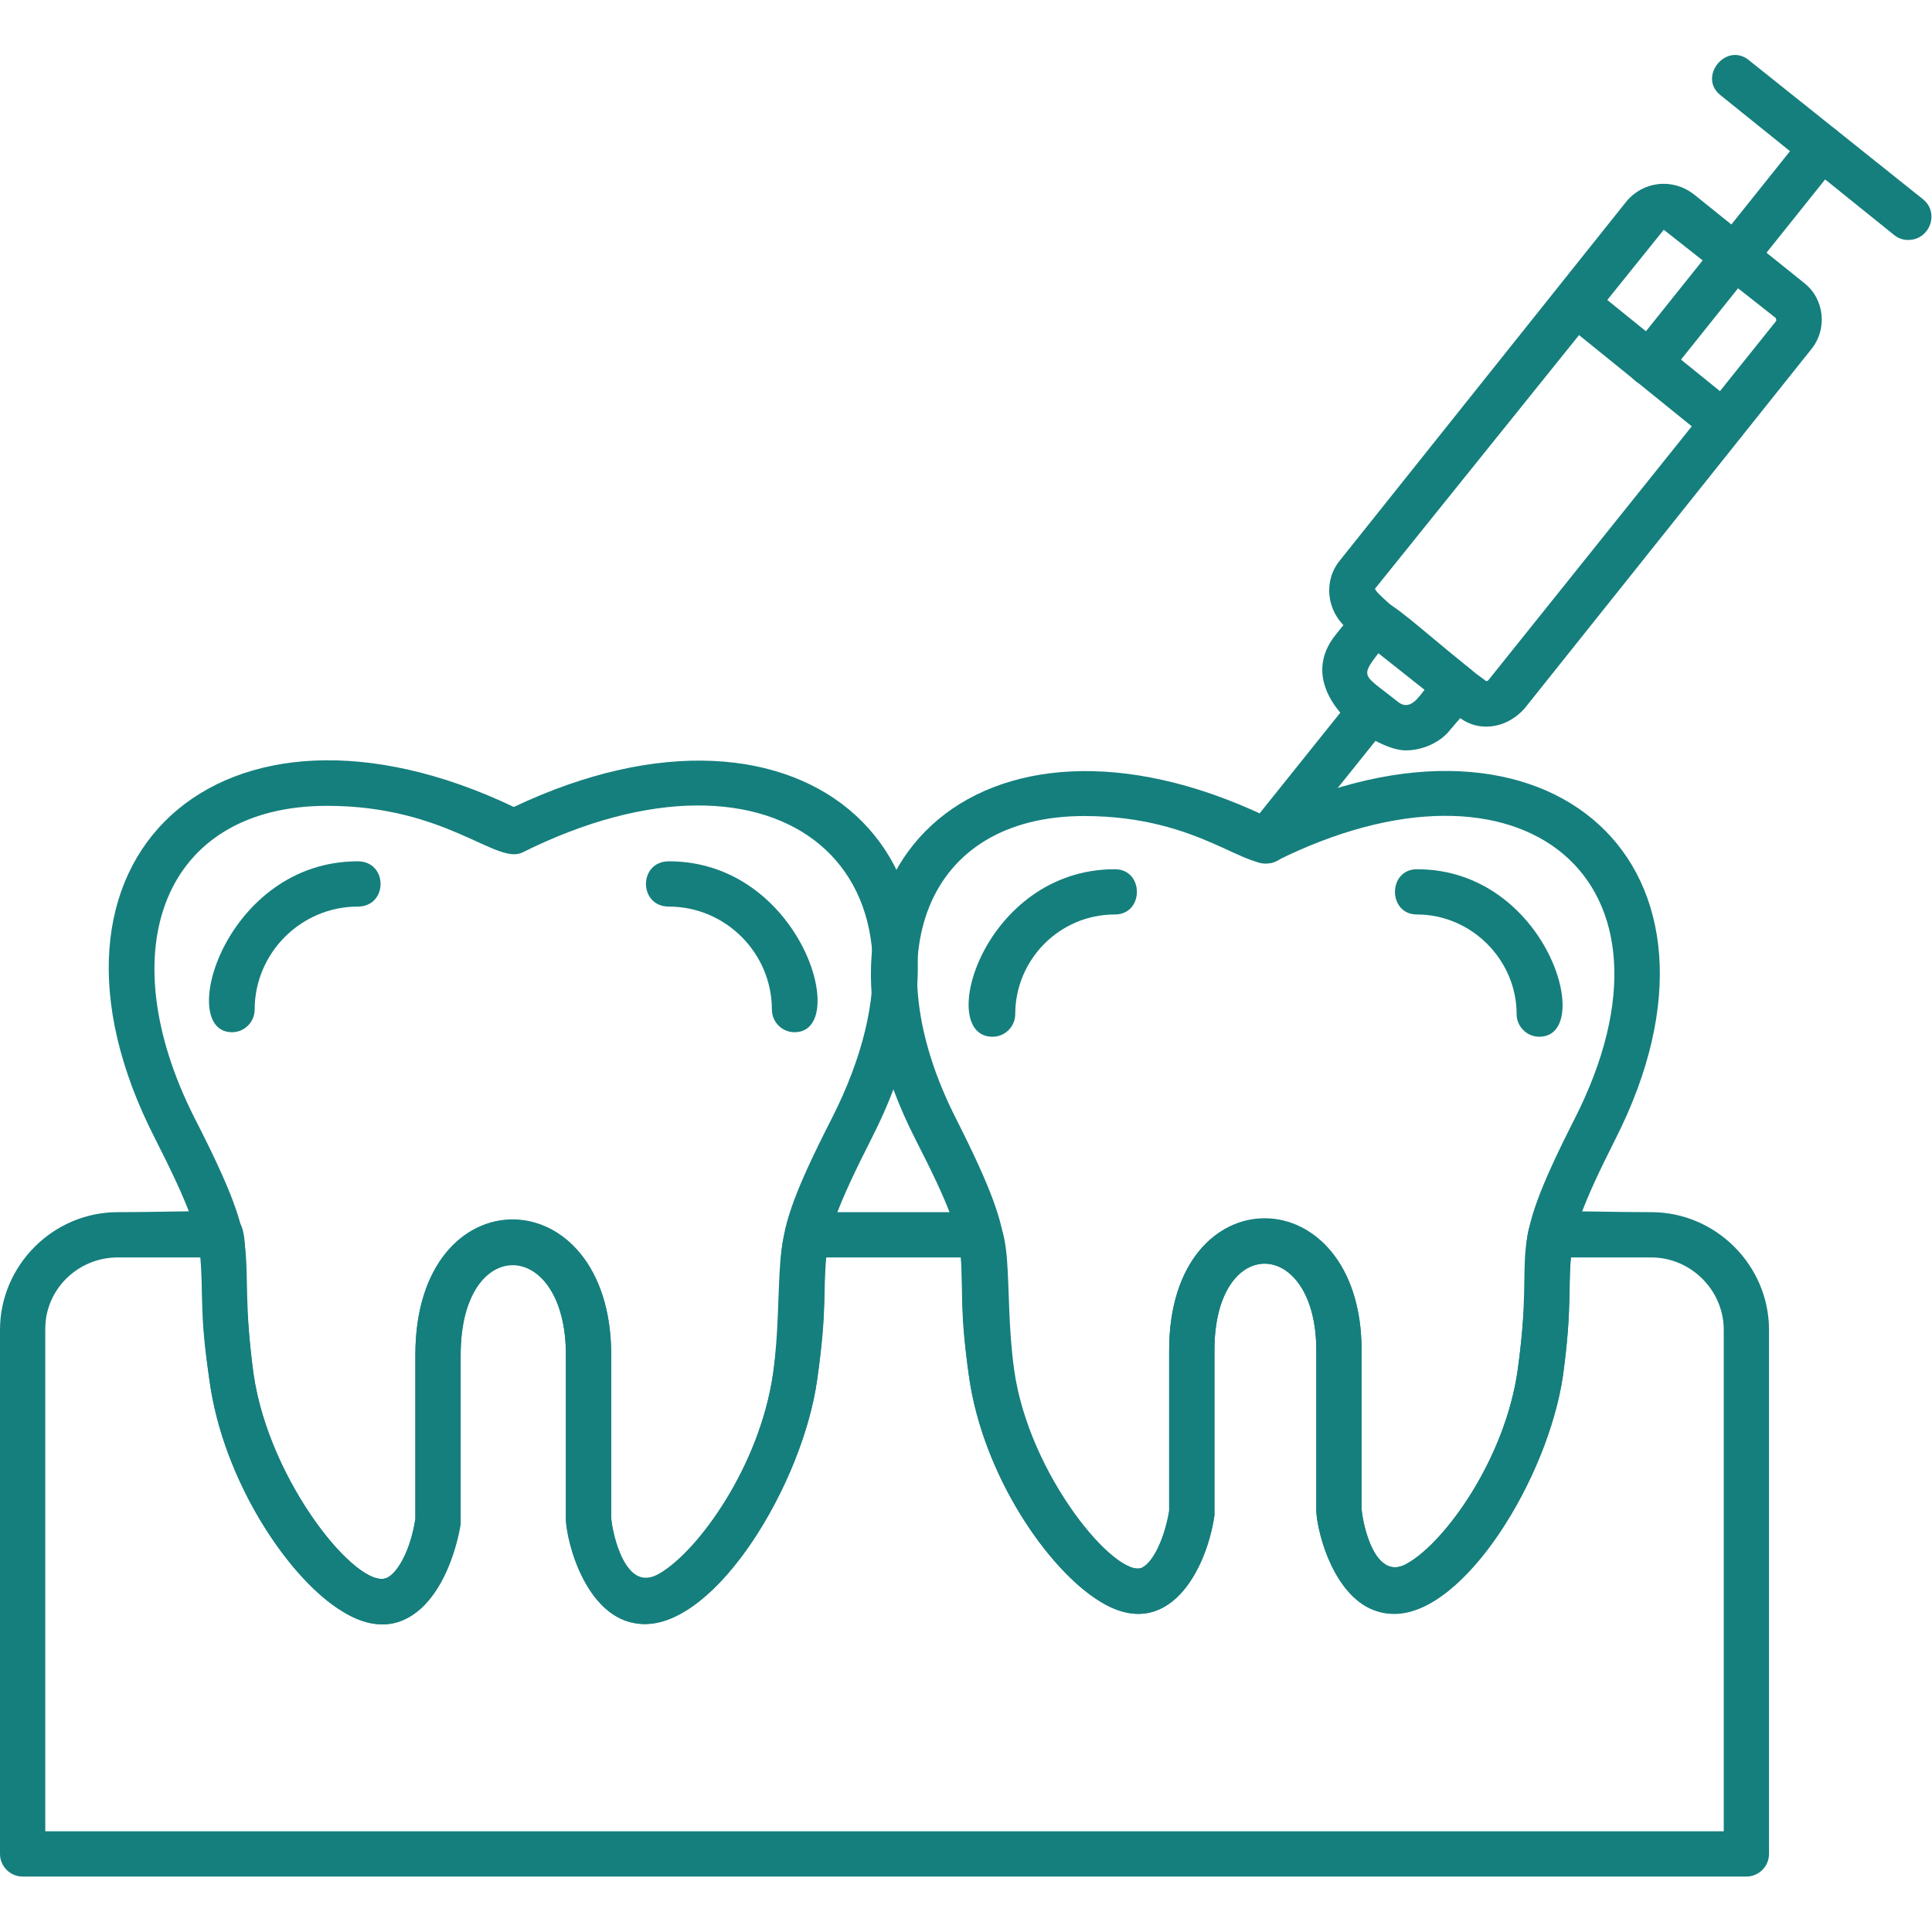 <svg width="80" height="80" viewBox="0 0 80 80" fill="none" xmlns="http://www.w3.org/2000/svg">
<path fill-rule="evenodd" clip-rule="evenodd" d="M9.608 42.742C7.264 42.742 9.326 35.665 14.81 35.665C16.075 35.665 16.075 37.54 14.81 37.54C12.466 37.54 10.545 39.461 10.545 41.804C10.545 42.32 10.123 42.742 9.608 42.742ZM32.9 42.742C32.384 42.742 31.962 42.32 31.962 41.804C31.962 39.461 30.041 37.54 27.698 37.54C26.432 37.54 26.432 35.665 27.698 35.665C33.181 35.665 35.243 42.742 32.9 42.742Z" fill="#157F7D"/>
<path fill-rule="evenodd" clip-rule="evenodd" d="M26.714 67.252C24.277 67.252 23.433 63.784 23.433 62.894V56.098C23.433 51.224 19.075 51.084 19.075 56.098V63.128C18.7 65.378 17.106 68.518 14.2 66.737C11.998 65.425 9.233 61.347 8.67 57.129C7.874 51.459 9.28 52.771 6.421 47.147C0.469 35.524 9.186 27.651 21.277 33.415C33.322 27.698 42.039 35.477 36.087 47.147C33.228 52.771 34.634 51.459 33.837 57.129C33.228 61.488 29.666 67.252 26.714 67.252ZM13.544 33.368C6.796 33.368 4.499 39.273 8.061 46.303C11.154 52.349 9.748 51.271 10.498 56.895C11.154 61.394 14.857 65.893 16.028 65.331C16.497 65.097 17.012 64.112 17.2 62.894V56.098C17.2 48.553 25.308 48.694 25.308 56.098V62.847C25.355 63.503 25.87 66.034 27.323 65.144C28.916 64.206 31.447 60.738 32.009 56.895C32.806 51.318 31.353 52.349 34.447 46.303C39.649 36.04 32.197 30.041 21.652 35.29C20.574 35.852 18.512 33.368 13.544 33.368Z" fill="#157F7D"/>
<path fill-rule="evenodd" clip-rule="evenodd" d="M57.739 66.831C55.349 66.831 54.505 63.409 54.505 62.519V55.911C54.505 51.224 50.287 51.037 50.287 55.911V62.753C49.959 65.003 48.366 68.049 45.554 66.315C43.398 65.003 40.68 61.066 40.117 56.942C39.367 51.412 40.727 52.677 37.915 47.194C32.15 35.899 40.633 28.213 52.396 33.79C64.16 28.213 72.642 35.852 66.878 47.194C64.113 52.677 65.472 51.412 64.722 56.942C64.113 61.207 60.645 66.831 57.739 66.831ZM44.898 33.79C38.337 33.79 36.134 39.555 39.602 46.35C42.601 52.302 41.195 51.224 41.945 56.708C42.554 61.113 46.21 65.425 47.288 64.909C47.757 64.675 48.225 63.691 48.413 62.566V55.911C48.413 48.553 56.38 48.694 56.38 55.911V62.472C56.427 63.128 56.942 65.565 58.301 64.722C59.848 63.831 62.332 60.41 62.847 56.708C63.597 51.271 62.191 52.255 65.191 46.35C70.252 36.415 63.035 30.556 52.818 35.665C51.693 36.227 49.772 33.79 44.898 33.79Z" fill="#157F7D"/>
<path fill-rule="evenodd" clip-rule="evenodd" d="M41.101 42.929C38.711 42.929 40.726 35.993 46.163 35.993C47.381 35.993 47.381 37.867 46.163 37.867C43.866 37.867 42.039 39.742 42.039 41.992C42.039 42.507 41.617 42.929 41.101 42.929ZM63.738 42.929C63.222 42.929 62.8 42.507 62.8 41.992C62.8 39.742 60.926 37.867 58.676 37.867C57.458 37.867 57.458 35.993 58.676 35.993C64.066 35.993 66.081 42.929 63.738 42.929ZM72.314 77.704H0.937C0.422 77.704 0 77.282 0 76.766V55.067C0 52.396 2.203 50.193 4.874 50.193C11.951 50.193 9.467 49.256 10.498 56.895C11.154 61.441 14.857 65.893 16.028 65.331C16.544 65.097 17.012 64.112 17.2 62.894V56.098C17.2 48.553 25.308 48.74 25.308 56.098V62.847C25.354 63.503 25.917 66.034 27.323 65.19C28.916 64.206 31.447 60.738 32.009 56.895C32.478 53.521 31.869 50.193 33.415 50.193H40.633C42.132 50.193 41.523 53.333 41.992 56.708C42.601 61.113 46.257 65.425 47.334 64.909C47.756 64.675 48.225 63.691 48.412 62.566V55.911C48.412 48.553 56.38 48.74 56.38 55.911V62.472C56.426 63.128 56.942 65.565 58.301 64.722C59.848 63.831 62.332 60.41 62.847 56.708C63.878 49.303 61.441 50.193 68.377 50.193C71.049 50.193 73.251 52.396 73.251 55.067V76.766C73.251 77.282 72.829 77.704 72.314 77.704ZM1.875 75.829H71.377V55.067C71.377 53.427 70.018 52.068 68.377 52.068H65.05C64.909 53.708 65.097 54.13 64.722 56.942C64.066 61.488 59.941 68.096 56.708 66.596C55.067 65.8 54.505 63.175 54.505 62.519V55.911C54.505 51.224 50.287 51.037 50.287 55.911V62.753C49.959 65.003 48.366 68.049 45.554 66.315C43.398 65.003 40.68 61.066 40.117 56.942C39.742 54.317 39.883 53.708 39.789 52.068H34.212C34.072 53.661 34.259 54.177 33.837 57.129C33.181 61.816 28.963 68.565 25.683 67.018C24.042 66.221 23.433 63.503 23.433 62.894V56.098C23.433 51.224 19.074 51.037 19.074 56.098L19.027 63.128C18.746 65.378 17.106 68.518 14.2 66.737C11.998 65.425 9.233 61.347 8.67 57.129C8.248 54.317 8.436 53.802 8.295 52.068H4.874C3.234 52.068 1.875 53.38 1.875 55.02V75.829ZM61.535 30.088C61.113 30.088 60.691 29.947 60.316 29.619L55.77 26.01C54.927 25.308 54.786 24.042 55.489 23.198L67.346 8.342C68.049 7.498 69.268 7.358 70.158 8.061L74.704 11.716C75.548 12.373 75.688 13.638 74.985 14.481L63.128 29.338C62.706 29.807 62.144 30.088 61.535 30.088ZM68.893 9.514L56.942 24.37C56.801 24.558 61.019 27.838 61.488 28.166C61.535 28.213 61.582 28.213 61.629 28.166L73.532 13.31C73.579 13.263 73.532 13.216 73.532 13.169L68.893 9.514Z" fill="#157F7D"/>
<path fill-rule="evenodd" clip-rule="evenodd" d="M71.377 18.418C71.142 18.418 70.955 18.371 70.767 18.231L64.628 13.263C63.644 12.513 64.815 11.06 65.799 11.81L71.939 16.778C72.642 17.34 72.267 18.418 71.377 18.418ZM58.207 31.072C56.848 31.072 53.427 28.635 55.302 26.292C57.129 24.042 56.473 24.136 60.879 27.698C61.816 28.448 60.738 29.385 60.082 30.181C59.66 30.744 58.91 31.072 58.207 31.072ZM57.083 27.041C56.286 28.073 56.473 27.932 57.879 29.057C58.395 29.479 58.77 28.822 59.004 28.541L57.083 27.041Z" fill="#157F7D"/>
<path fill-rule="evenodd" clip-rule="evenodd" d="M52.396 35.759C51.646 35.759 51.177 34.868 51.693 34.259L56.051 28.822C56.801 27.838 58.254 29.01 57.504 29.994L53.146 35.431C52.958 35.665 52.677 35.759 52.396 35.759ZM79.016 9.936C78.828 9.936 78.641 9.889 78.453 9.748L71.236 3.937C70.299 3.187 71.47 1.734 72.408 2.484L79.625 8.248C80.328 8.811 79.906 9.936 79.016 9.936Z" fill="#157F7D"/>
<path fill-rule="evenodd" clip-rule="evenodd" d="M68.284 15.981C67.534 15.981 67.065 15.044 67.581 14.435L74.704 5.53C75.501 4.546 76.954 5.718 76.157 6.702L69.034 15.606C68.846 15.841 68.565 15.981 68.284 15.981Z" fill="#157F7D"/>
</svg>
